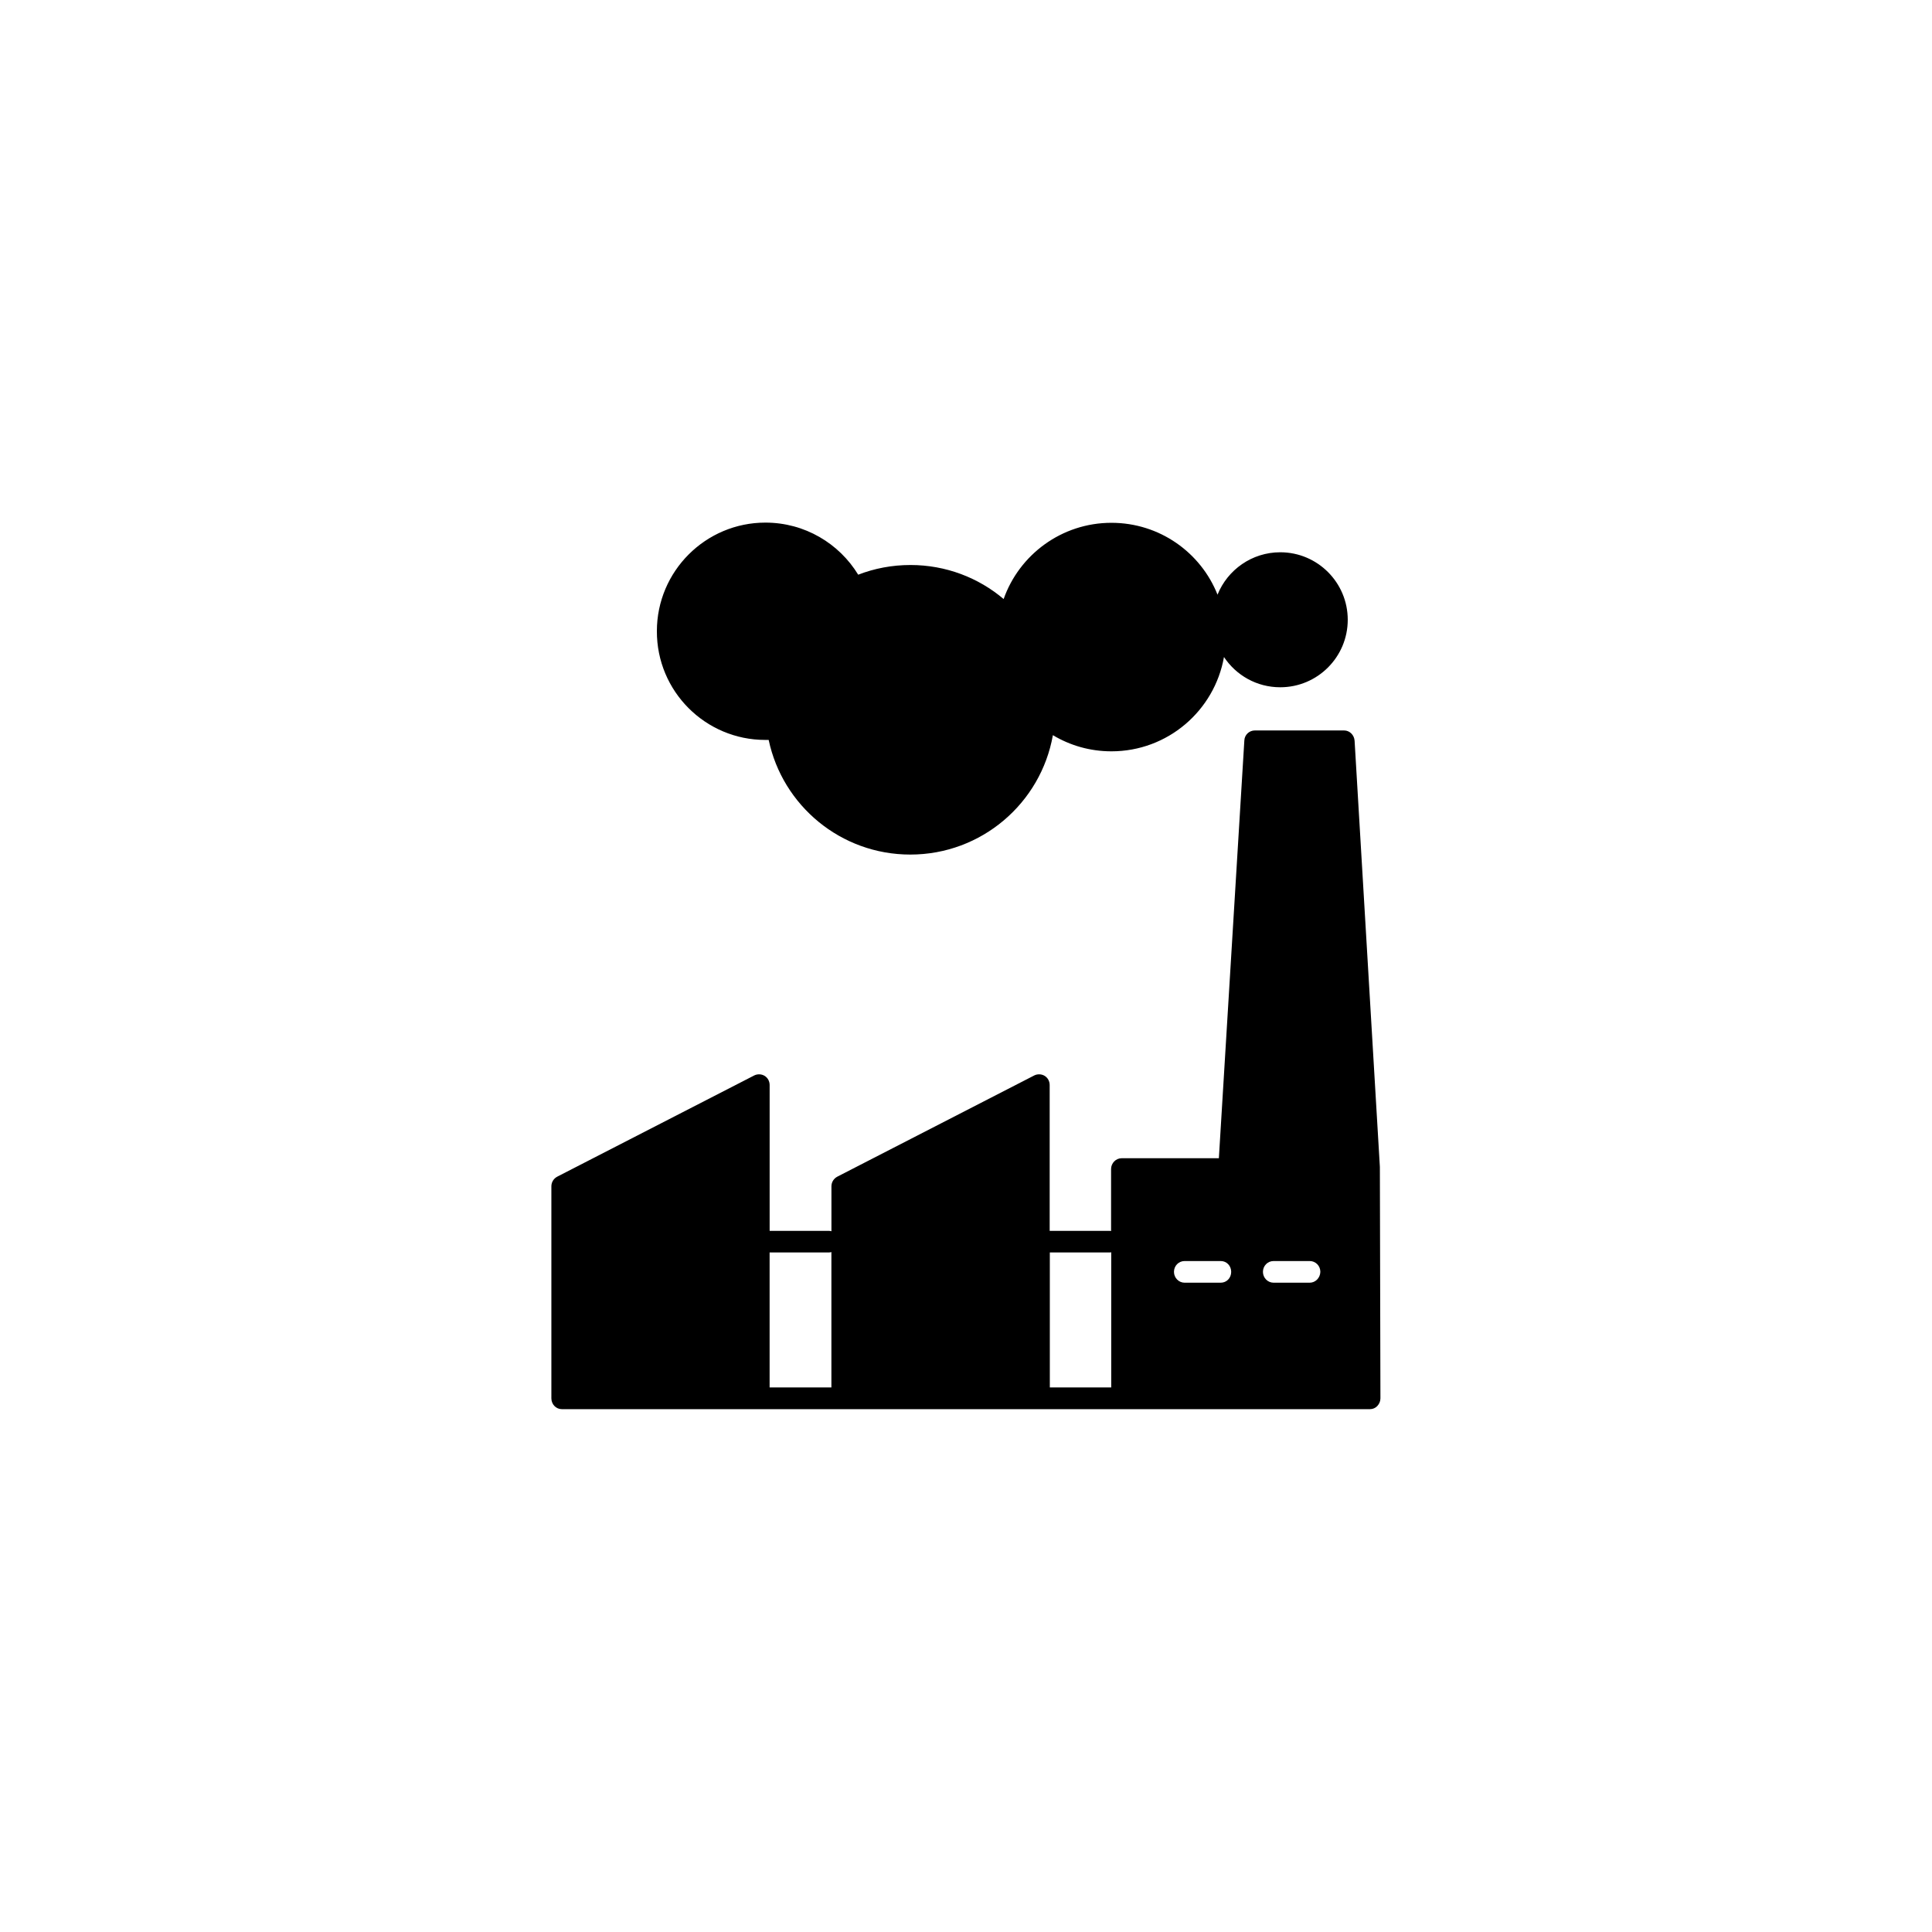 <?xml version="1.0" encoding="UTF-8"?>
<!-- Uploaded to: SVG Repo, www.svgrepo.com, Generator: SVG Repo Mixer Tools -->
<svg fill="#000000" width="800px" height="800px" version="1.1" viewBox="144 144 512 512" xmlns="http://www.w3.org/2000/svg">
 <g>
  <path d="m509.68 453.4v-0.152l-6.699-112.95c-0.102-1.512-1.309-2.719-2.769-2.719h-23.68c-1.461 0-2.719 1.16-2.769 2.672l-6.75 110.69h-25.746c-1.562 0-2.82 1.309-2.82 2.871v16.426c-0.203-0.051-0.402-0.051-0.605-0.051h-15.668v-38.641c0-1.008-0.504-1.914-1.309-2.418-0.805-0.504-1.863-0.555-2.719-0.152l-52.246 26.852c-0.957 0.504-1.562 1.461-1.562 2.57v11.891c-0.25-0.051-0.453-0.102-0.707-0.102h-15.668v-38.641c0-1.008-0.504-1.914-1.309-2.418-0.805-0.504-1.863-0.555-2.719-0.152l-52.254 26.848c-0.957 0.504-1.562 1.461-1.562 2.57v56.176c0 1.613 1.258 2.871 2.769 2.871h214.17c0.754 0 1.461-0.301 1.965-0.855 0.504-0.555 0.805-1.258 0.805-2.016zm-145.35 58.289h-16.375v-35.77h15.668c0.25 0 0.504-0.051 0.707-0.102zm74.109 0h-16.223v-35.77h15.668c0.203 0 0.402 0 0.605-0.051v35.82zm29.07-27.758h-9.574c-1.562 0-2.82-1.309-2.82-2.871 0-1.613 1.258-2.871 2.82-2.871h9.574c1.562 0 2.769 1.258 2.769 2.871 0.004 1.609-1.207 2.871-2.769 2.871zm23.578 0h-9.574c-1.562 0-2.82-1.309-2.82-2.871 0-1.613 1.258-2.871 2.82-2.871h9.574c1.562 0 2.82 1.258 2.82 2.871-0.047 1.609-1.309 2.871-2.82 2.871z"/>
  <path d="m346.8 340.09h0.906c3.68 17.383 19.094 30.379 37.535 30.379 18.895 0 34.613-13.652 37.785-31.641 4.535 2.719 9.824 4.281 15.516 4.281 14.914 0 27.305-10.781 29.824-24.988 3.223 4.836 8.664 8.012 14.914 8.012 9.875 0 17.887-8.012 17.887-17.887s-8.012-17.887-17.887-17.887c-7.508 0-13.957 4.637-16.625 11.234-4.434-11.184-15.367-19.043-28.113-19.043-13.199 0-24.434 8.465-28.566 20.203-6.648-5.644-15.316-9.02-24.688-9.02-4.887 0-9.574 0.906-13.855 2.57-5.039-8.262-14.156-13.805-24.586-13.805-15.871 0-28.766 12.898-28.766 28.766-0.051 15.93 12.848 28.824 28.719 28.824z"/>
 </g>
</svg>